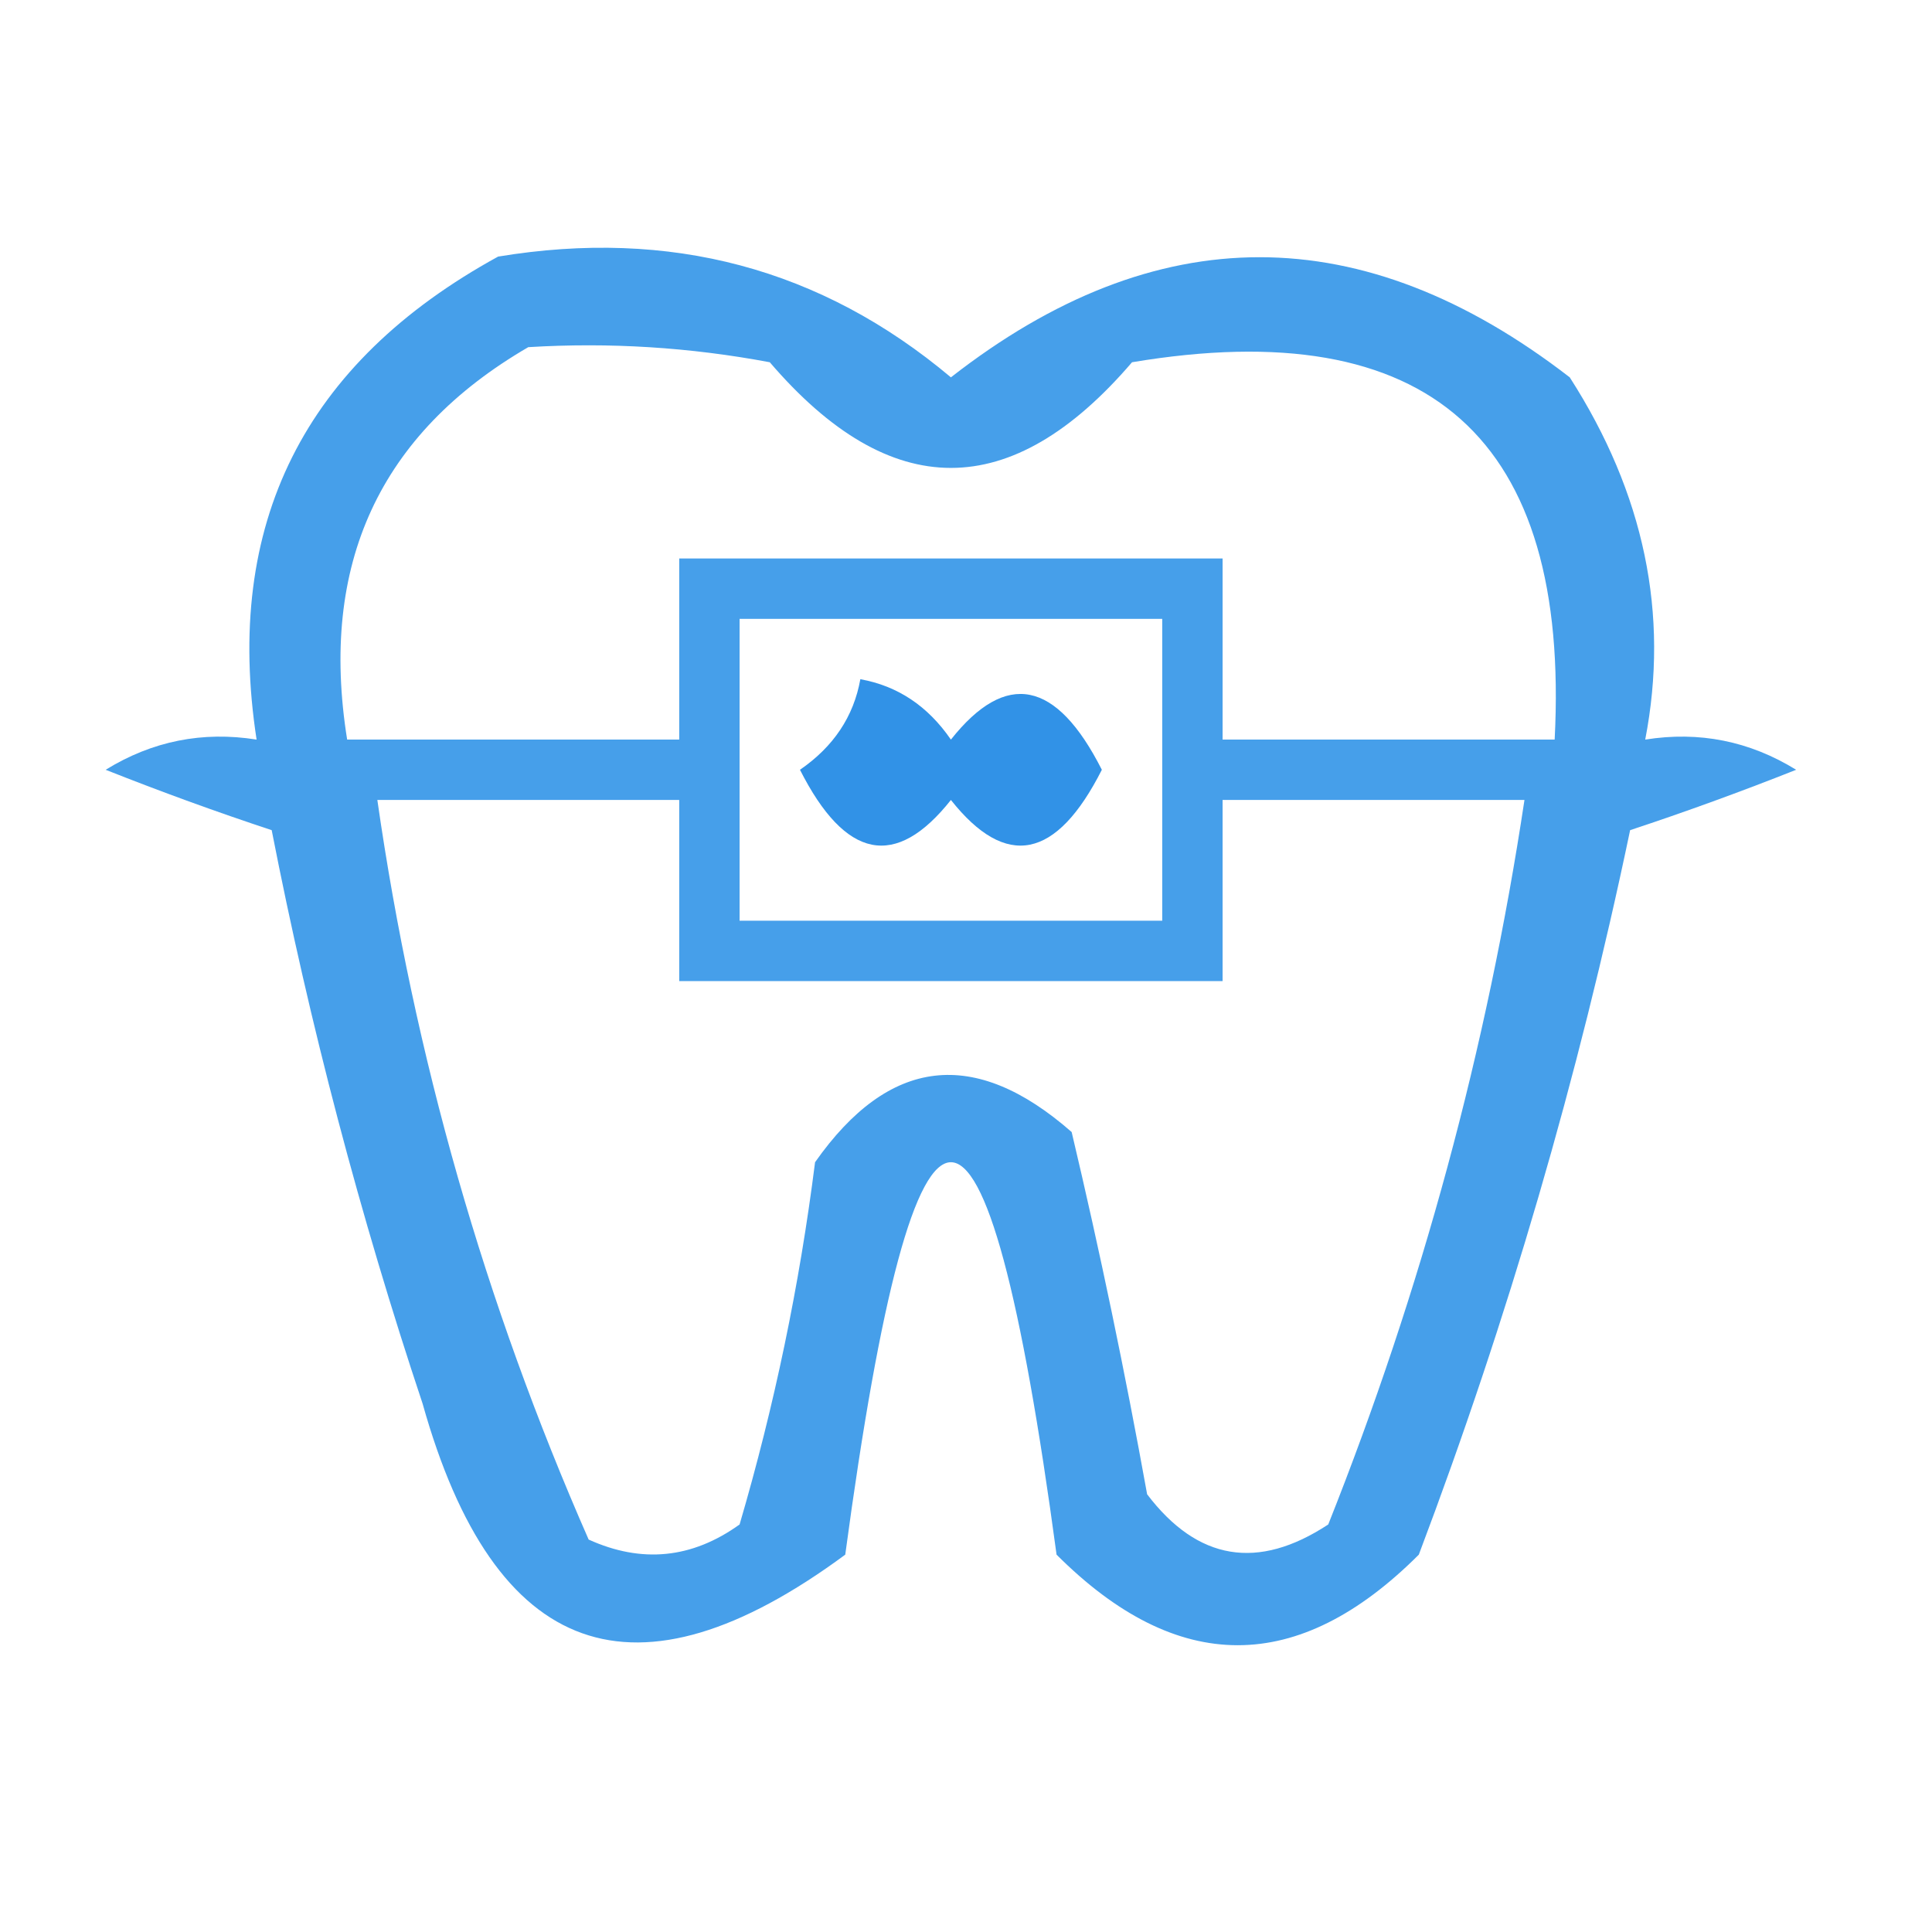 <?xml version="1.0" encoding="UTF-8"?>
<!DOCTYPE svg PUBLIC "-//W3C//DTD SVG 1.1//EN" "http://www.w3.org/Graphics/SVG/1.1/DTD/svg11.dtd">
<svg xmlns="http://www.w3.org/2000/svg" version="1.1" width="64px" height="64px" style="shape-rendering:geometricPrecision; text-rendering:geometricPrecision; image-rendering:optimizeQuality; fill-rule:evenodd; clip-rule:evenodd" xmlns:xlink="http://www.w3.org/1999/xlink">
<g><path style="opacity:0.834" fill="#228ce6" d="M 16.5,8.5 C 22.203,7.557 27.203,8.89 31.5,12.5C 38.299,7.194 45.132,7.194 52,12.5C 54.47,16.348 55.303,20.348 54.5,24.5C 56.288,24.215 57.955,24.548 59.5,25.5C 57.659,26.23 55.825,26.897 54,27.5C 52.287,35.688 49.953,43.688 47,51.5C 43,55.5 39,55.5 35,51.5C 32.667,34.167 30.333,34.167 28,51.5C 21.043,56.636 16.377,54.97 14,46.5C 11.925,40.275 10.258,33.941 9,27.5C 7.175,26.897 5.341,26.23 3.5,25.5C 5.045,24.548 6.712,24.215 8.5,24.5C 7.403,17.361 10.07,12.027 16.5,8.5 Z M 17.5,11.5 C 20.187,11.336 22.854,11.503 25.5,12C 29.5,16.667 33.5,16.667 37.5,12C 47.352,10.351 52.018,14.518 51.5,24.5C 47.833,24.5 44.167,24.5 40.5,24.5C 40.5,22.5 40.5,20.5 40.5,18.5C 34.5,18.5 28.5,18.5 22.5,18.5C 22.5,20.5 22.5,22.5 22.5,24.5C 18.833,24.5 15.167,24.5 11.5,24.5C 10.57,18.699 12.57,14.366 17.5,11.5 Z M 24.5,20.5 C 29.167,20.5 33.833,20.5 38.5,20.5C 38.5,23.833 38.5,27.167 38.5,30.5C 33.833,30.5 29.167,30.5 24.5,30.5C 24.5,27.167 24.5,23.833 24.5,20.5 Z M 12.5,26.5 C 15.833,26.5 19.167,26.5 22.5,26.5C 22.5,28.5 22.5,30.5 22.5,32.5C 28.5,32.5 34.5,32.5 40.5,32.5C 40.5,30.5 40.5,28.5 40.5,26.5C 43.833,26.5 47.167,26.5 50.5,26.5C 49.26,34.724 47.094,42.724 44,50.5C 41.67,52.032 39.67,51.698 38,49.5C 37.272,45.464 36.439,41.464 35.5,37.5C 32.284,34.68 29.451,35.013 27,38.5C 26.485,42.577 25.651,46.577 24.5,50.5C 22.925,51.631 21.259,51.797 19.5,51C 16.054,43.16 13.72,34.993 12.5,26.5 Z"/></g>
<g><path style="opacity:0.922" fill="#218ae6" d="M 28.5,22.5 C 29.735,22.721 30.735,23.388 31.5,24.5C 33.328,22.193 34.994,22.526 36.5,25.5C 34.994,28.474 33.328,28.807 31.5,26.5C 29.672,28.807 28.006,28.474 26.5,25.5C 27.612,24.735 28.279,23.735 28.5,22.5 Z"/></g>
</svg>
